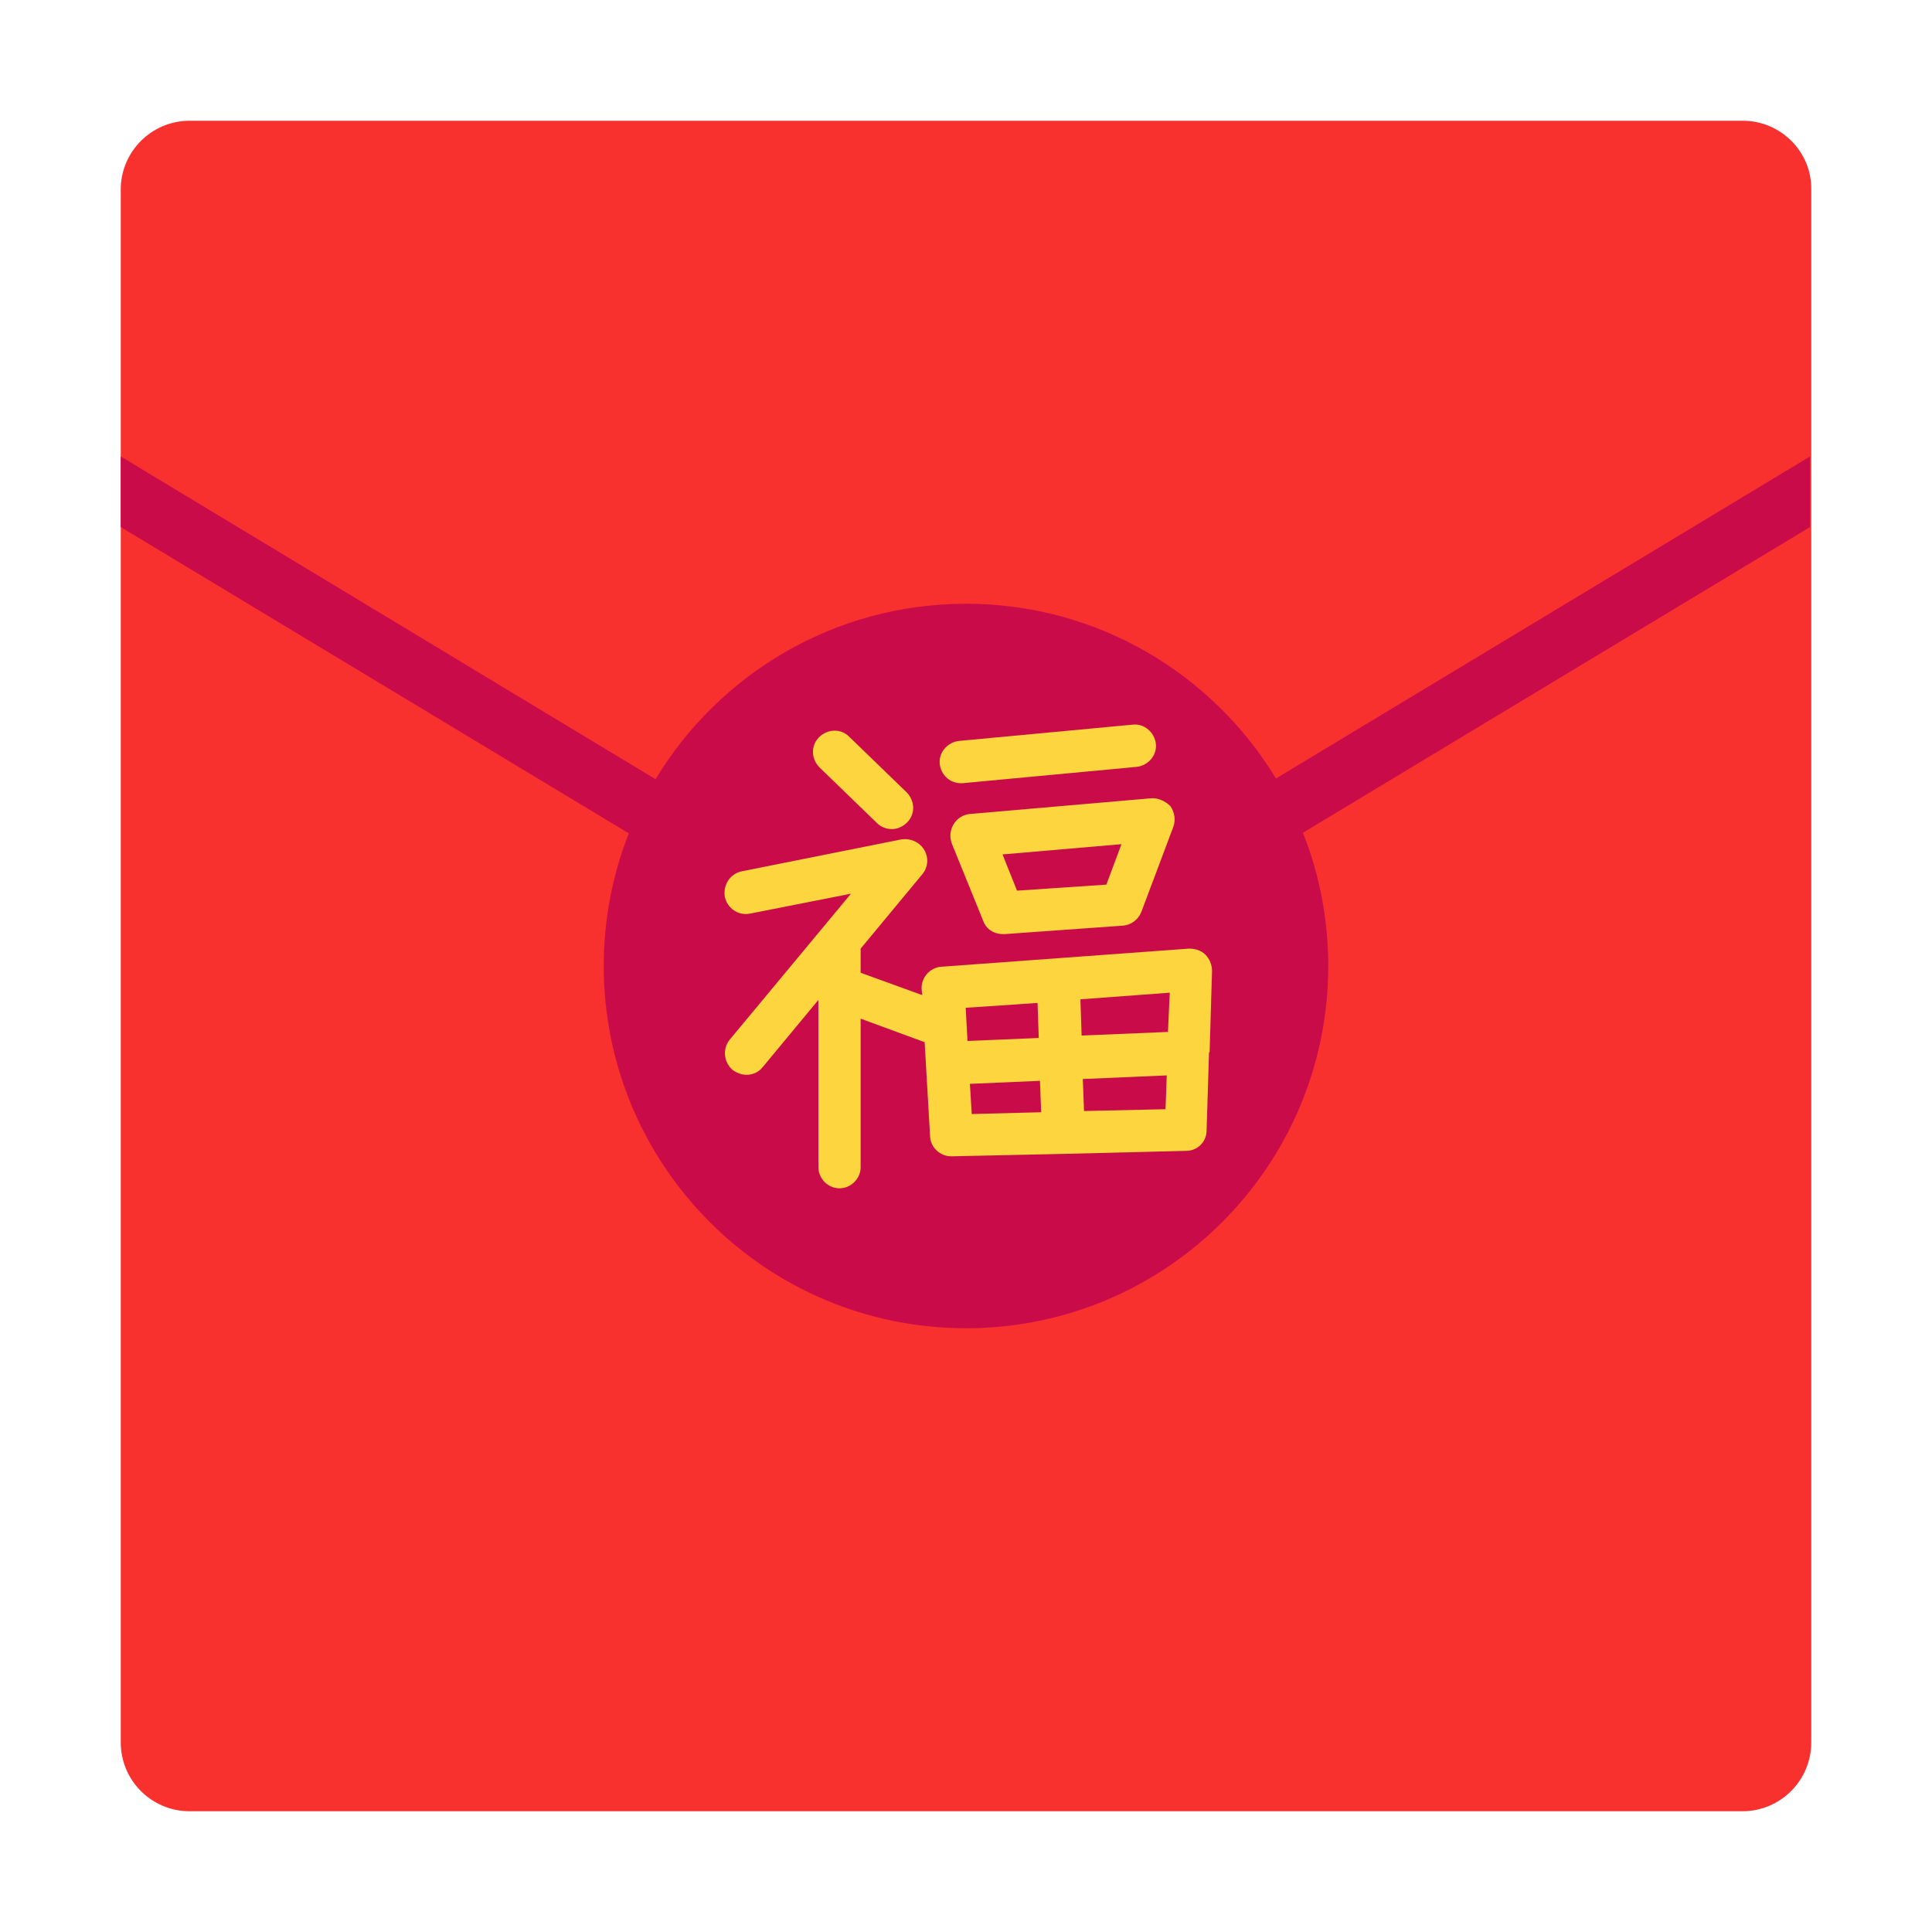 <svg viewBox="0 0 32 32" fill="none" xmlns="http://www.w3.org/2000/svg">
<path d="M28.869 2H3.141C2.511 2 2 2.51 2 3.14V28.86C2 29.49 2.511 30 3.141 30H28.859C29.489 30 30 29.49 30 28.86V3.14C30.01 2.51 29.489 2 28.869 2Z" fill="#F8312F"/>
<path d="M21.134 12.894L29.98 7.56V8.73L21.581 13.793C21.852 14.476 22 15.221 22 16C22 19.314 19.314 22 16 22C12.686 22 10 19.314 10 16C10 15.225 10.147 14.483 10.415 13.803L2 8.73V7.56L10.858 12.906C11.909 11.165 13.818 10 16 10C18.177 10 20.082 11.159 21.134 12.894Z" fill="#CA0B4A"/>
<path d="M15.945 12.972H15.895C15.725 12.962 15.585 12.832 15.565 12.652C15.545 12.462 15.695 12.292 15.885 12.272L18.765 12.002C18.955 11.982 19.125 12.132 19.145 12.322C19.165 12.512 19.015 12.682 18.825 12.702L15.945 12.972Z" fill="#FCD53F"/>
<path d="M14.525 13.632C14.595 13.702 14.685 13.732 14.775 13.732C14.865 13.732 14.955 13.692 15.025 13.622C15.165 13.482 15.155 13.262 15.015 13.122L14.065 12.202C13.925 12.062 13.705 12.072 13.565 12.212C13.425 12.352 13.435 12.572 13.575 12.712L14.525 13.632Z" fill="#FCD53F"/>
<path fill-rule="evenodd" clip-rule="evenodd" d="M16.065 13.482L19.065 13.222C19.185 13.212 19.305 13.272 19.385 13.352C19.455 13.452 19.475 13.582 19.435 13.692L18.905 15.102C18.855 15.232 18.735 15.322 18.595 15.332L16.635 15.472H16.615C16.465 15.472 16.335 15.392 16.285 15.252L15.765 13.972C15.725 13.862 15.735 13.752 15.795 13.652C15.855 13.552 15.955 13.492 16.065 13.482ZM16.845 14.752L18.325 14.652L18.575 13.982L16.605 14.152L16.845 14.752Z" fill="#FCD53F"/>
<path fill-rule="evenodd" clip-rule="evenodd" d="M20.075 16.082L20.035 17.422C20.035 17.422 20.035 17.432 20.025 17.432L19.985 18.722C19.985 18.912 19.835 19.062 19.645 19.062L17.615 19.112L15.765 19.152H15.755C15.575 19.152 15.415 19.012 15.405 18.822L15.315 17.262L14.255 16.872V19.332C14.255 19.522 14.095 19.682 13.905 19.682C13.715 19.682 13.555 19.522 13.555 19.332V16.562L12.635 17.672C12.565 17.762 12.465 17.802 12.365 17.802C12.285 17.802 12.205 17.772 12.135 17.722C11.985 17.592 11.965 17.372 12.085 17.222L14.095 14.802L12.425 15.132C12.225 15.172 12.045 15.042 12.005 14.852C11.975 14.652 12.095 14.472 12.285 14.432L14.935 13.902C15.075 13.882 15.225 13.942 15.305 14.072C15.385 14.202 15.375 14.362 15.275 14.482L14.255 15.712V16.112L15.275 16.482L15.265 16.382C15.255 16.192 15.405 16.022 15.595 16.012L19.695 15.712C19.795 15.712 19.895 15.742 19.965 15.812C20.035 15.882 20.075 15.982 20.075 16.082ZM17.915 17.152L19.345 17.092L19.375 16.442L17.895 16.552L17.915 17.152ZM17.205 17.192L17.185 16.612L15.995 16.692L16.025 17.242L17.205 17.192ZM17.225 17.902L16.065 17.952L16.095 18.452L17.245 18.422L17.225 17.902ZM17.935 17.872L17.955 18.402L19.305 18.372L19.325 17.812L17.935 17.872Z" fill="#FCD53F"/>
</svg>
